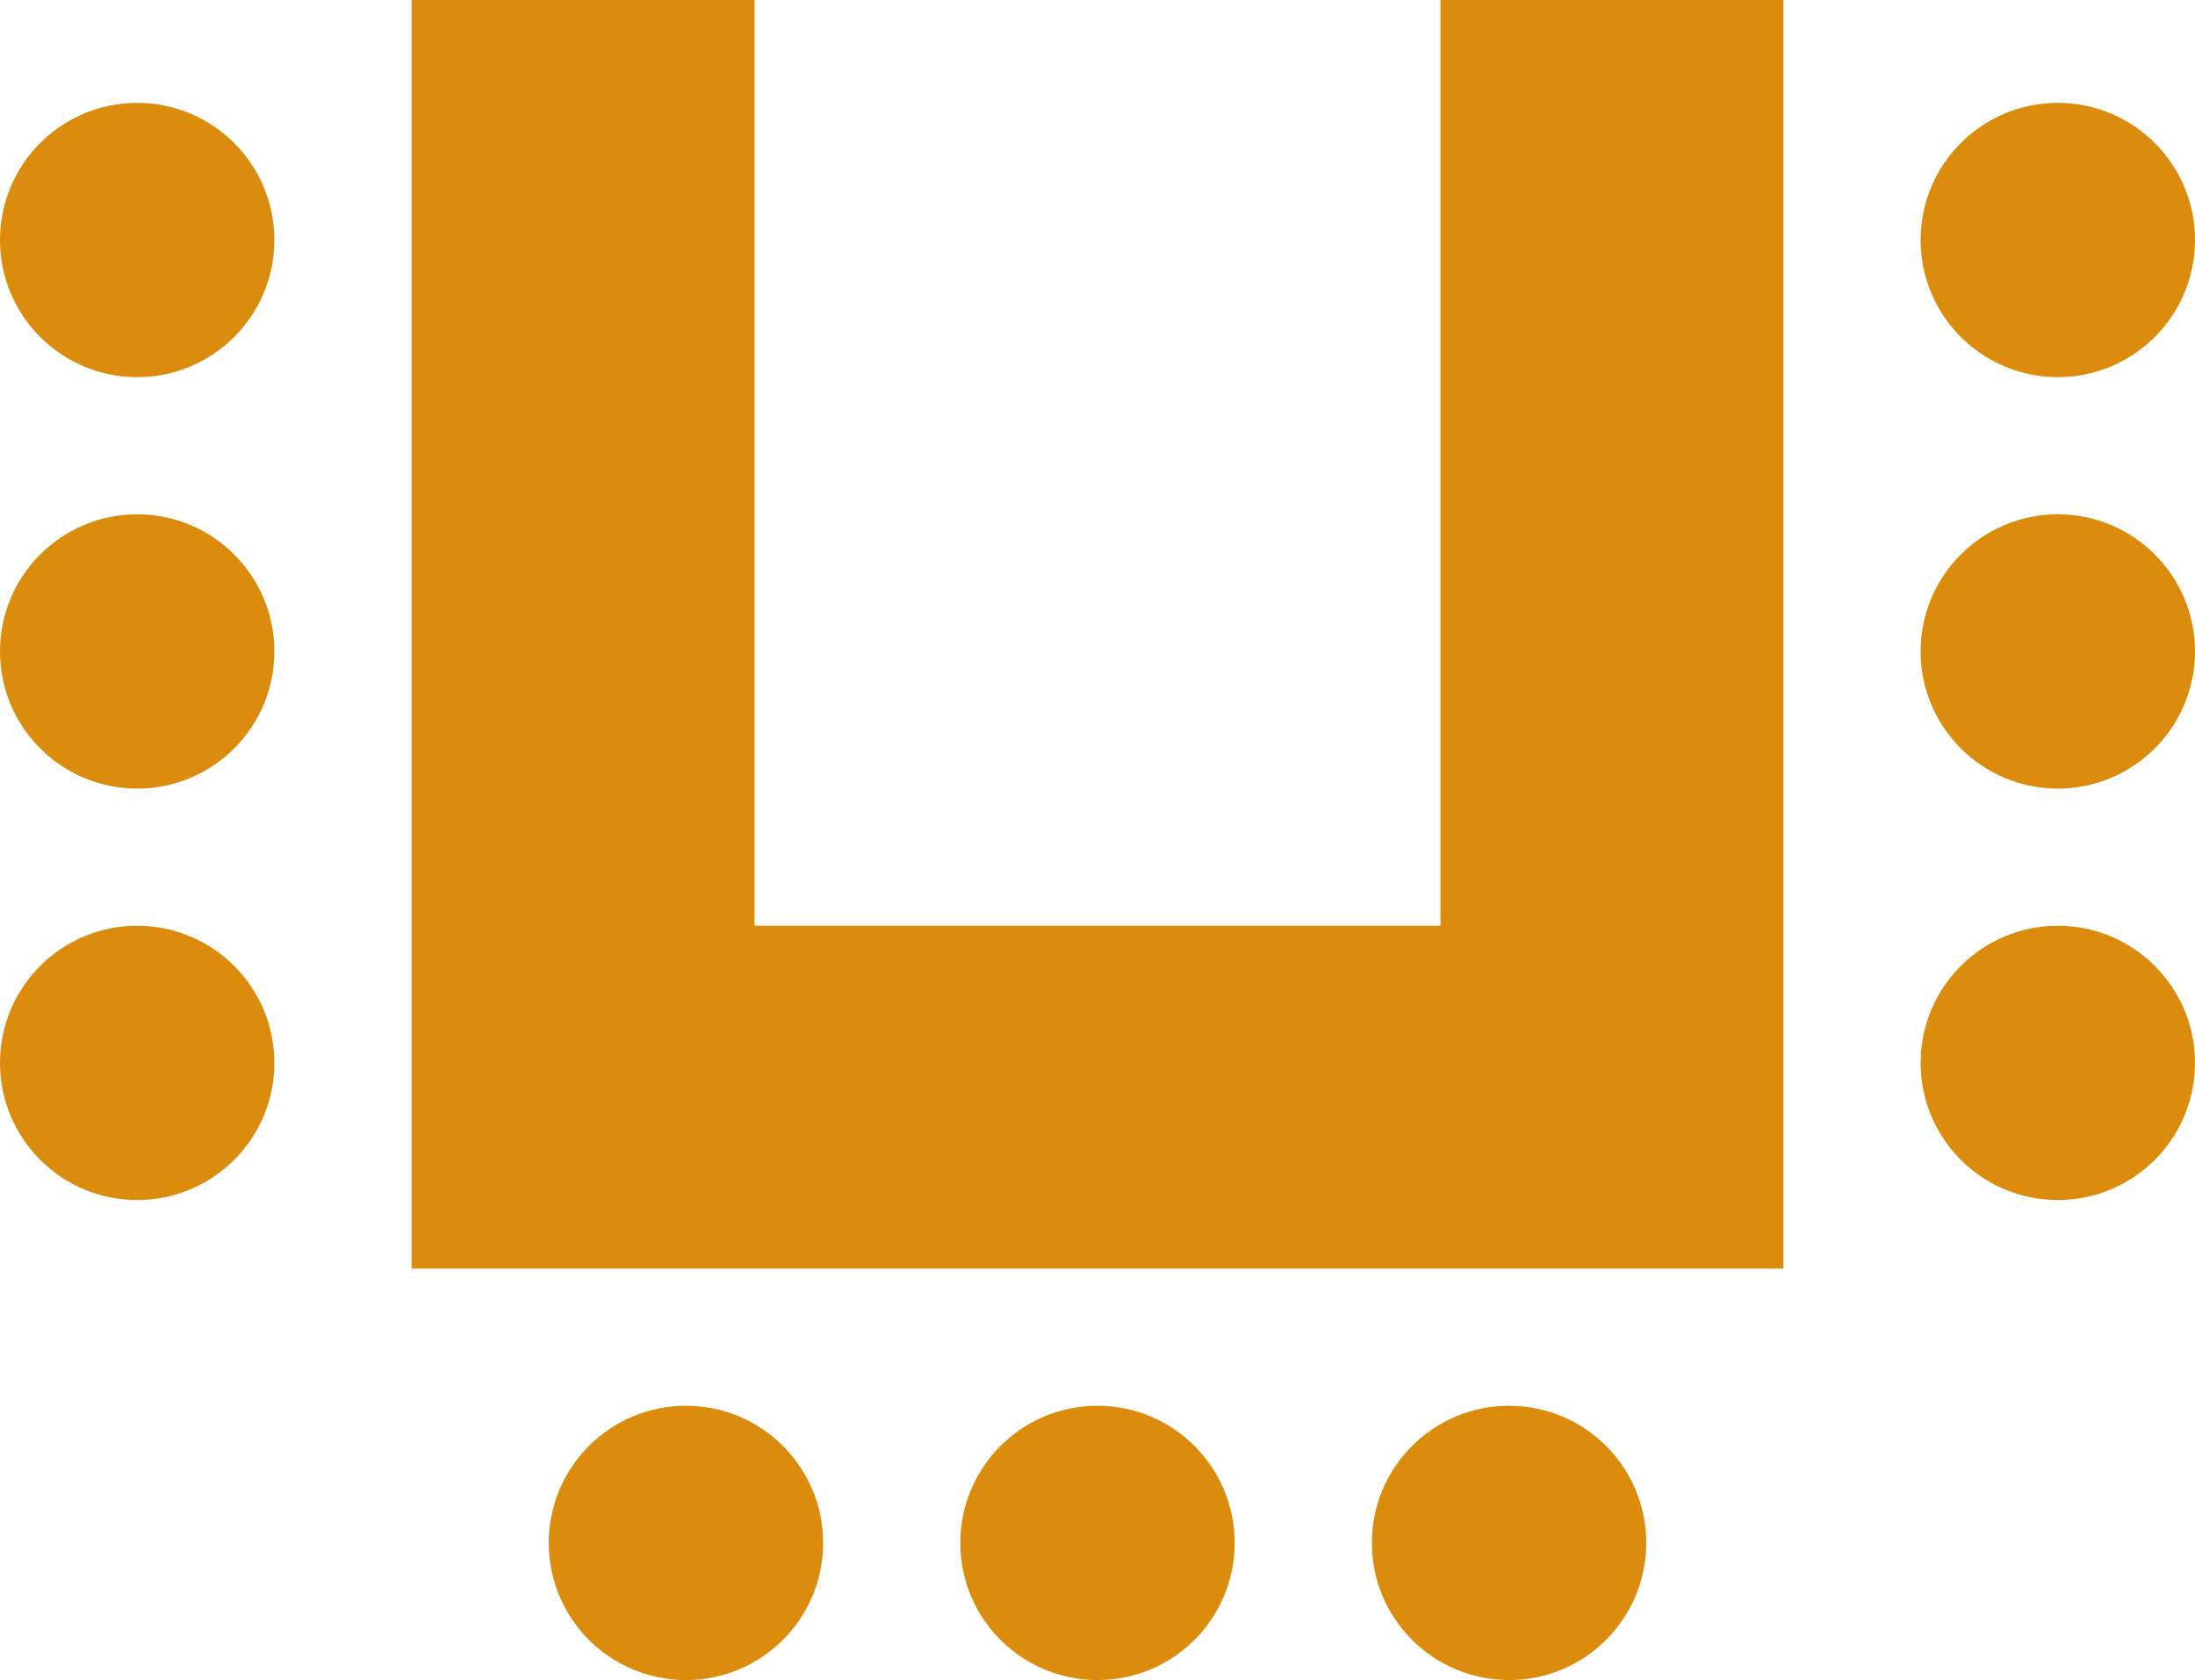 <?xml version="1.0" encoding="UTF-8"?> <svg xmlns="http://www.w3.org/2000/svg" width="64" height="49" viewBox="0 0 64 49" fill="none"><path fill-rule="evenodd" clip-rule="evenodd" d="M12 0H22V27L42 27V0H52V27V37H42H22H12V27V0Z" fill="#DB8C0D"></path><circle cx="4" cy="7" r="4" fill="#DB8C0D"></circle><circle cx="60" cy="7" r="4" fill="#DB8C0D"></circle><circle cx="44" cy="45" r="4" transform="rotate(90 44 45)" fill="#DB8C0D"></circle><circle cx="4" cy="19" r="4" fill="#DB8C0D"></circle><circle cx="60" cy="19" r="4" fill="#DB8C0D"></circle><circle cx="32" cy="45" r="4" transform="rotate(90 32 45)" fill="#DB8C0D"></circle><circle cx="4" cy="31" r="4" fill="#DB8C0D"></circle><circle cx="60" cy="31" r="4" fill="#DB8C0D"></circle><circle cx="20" cy="45" r="4" transform="rotate(90 20 45)" fill="#DB8C0D"></circle></svg> 